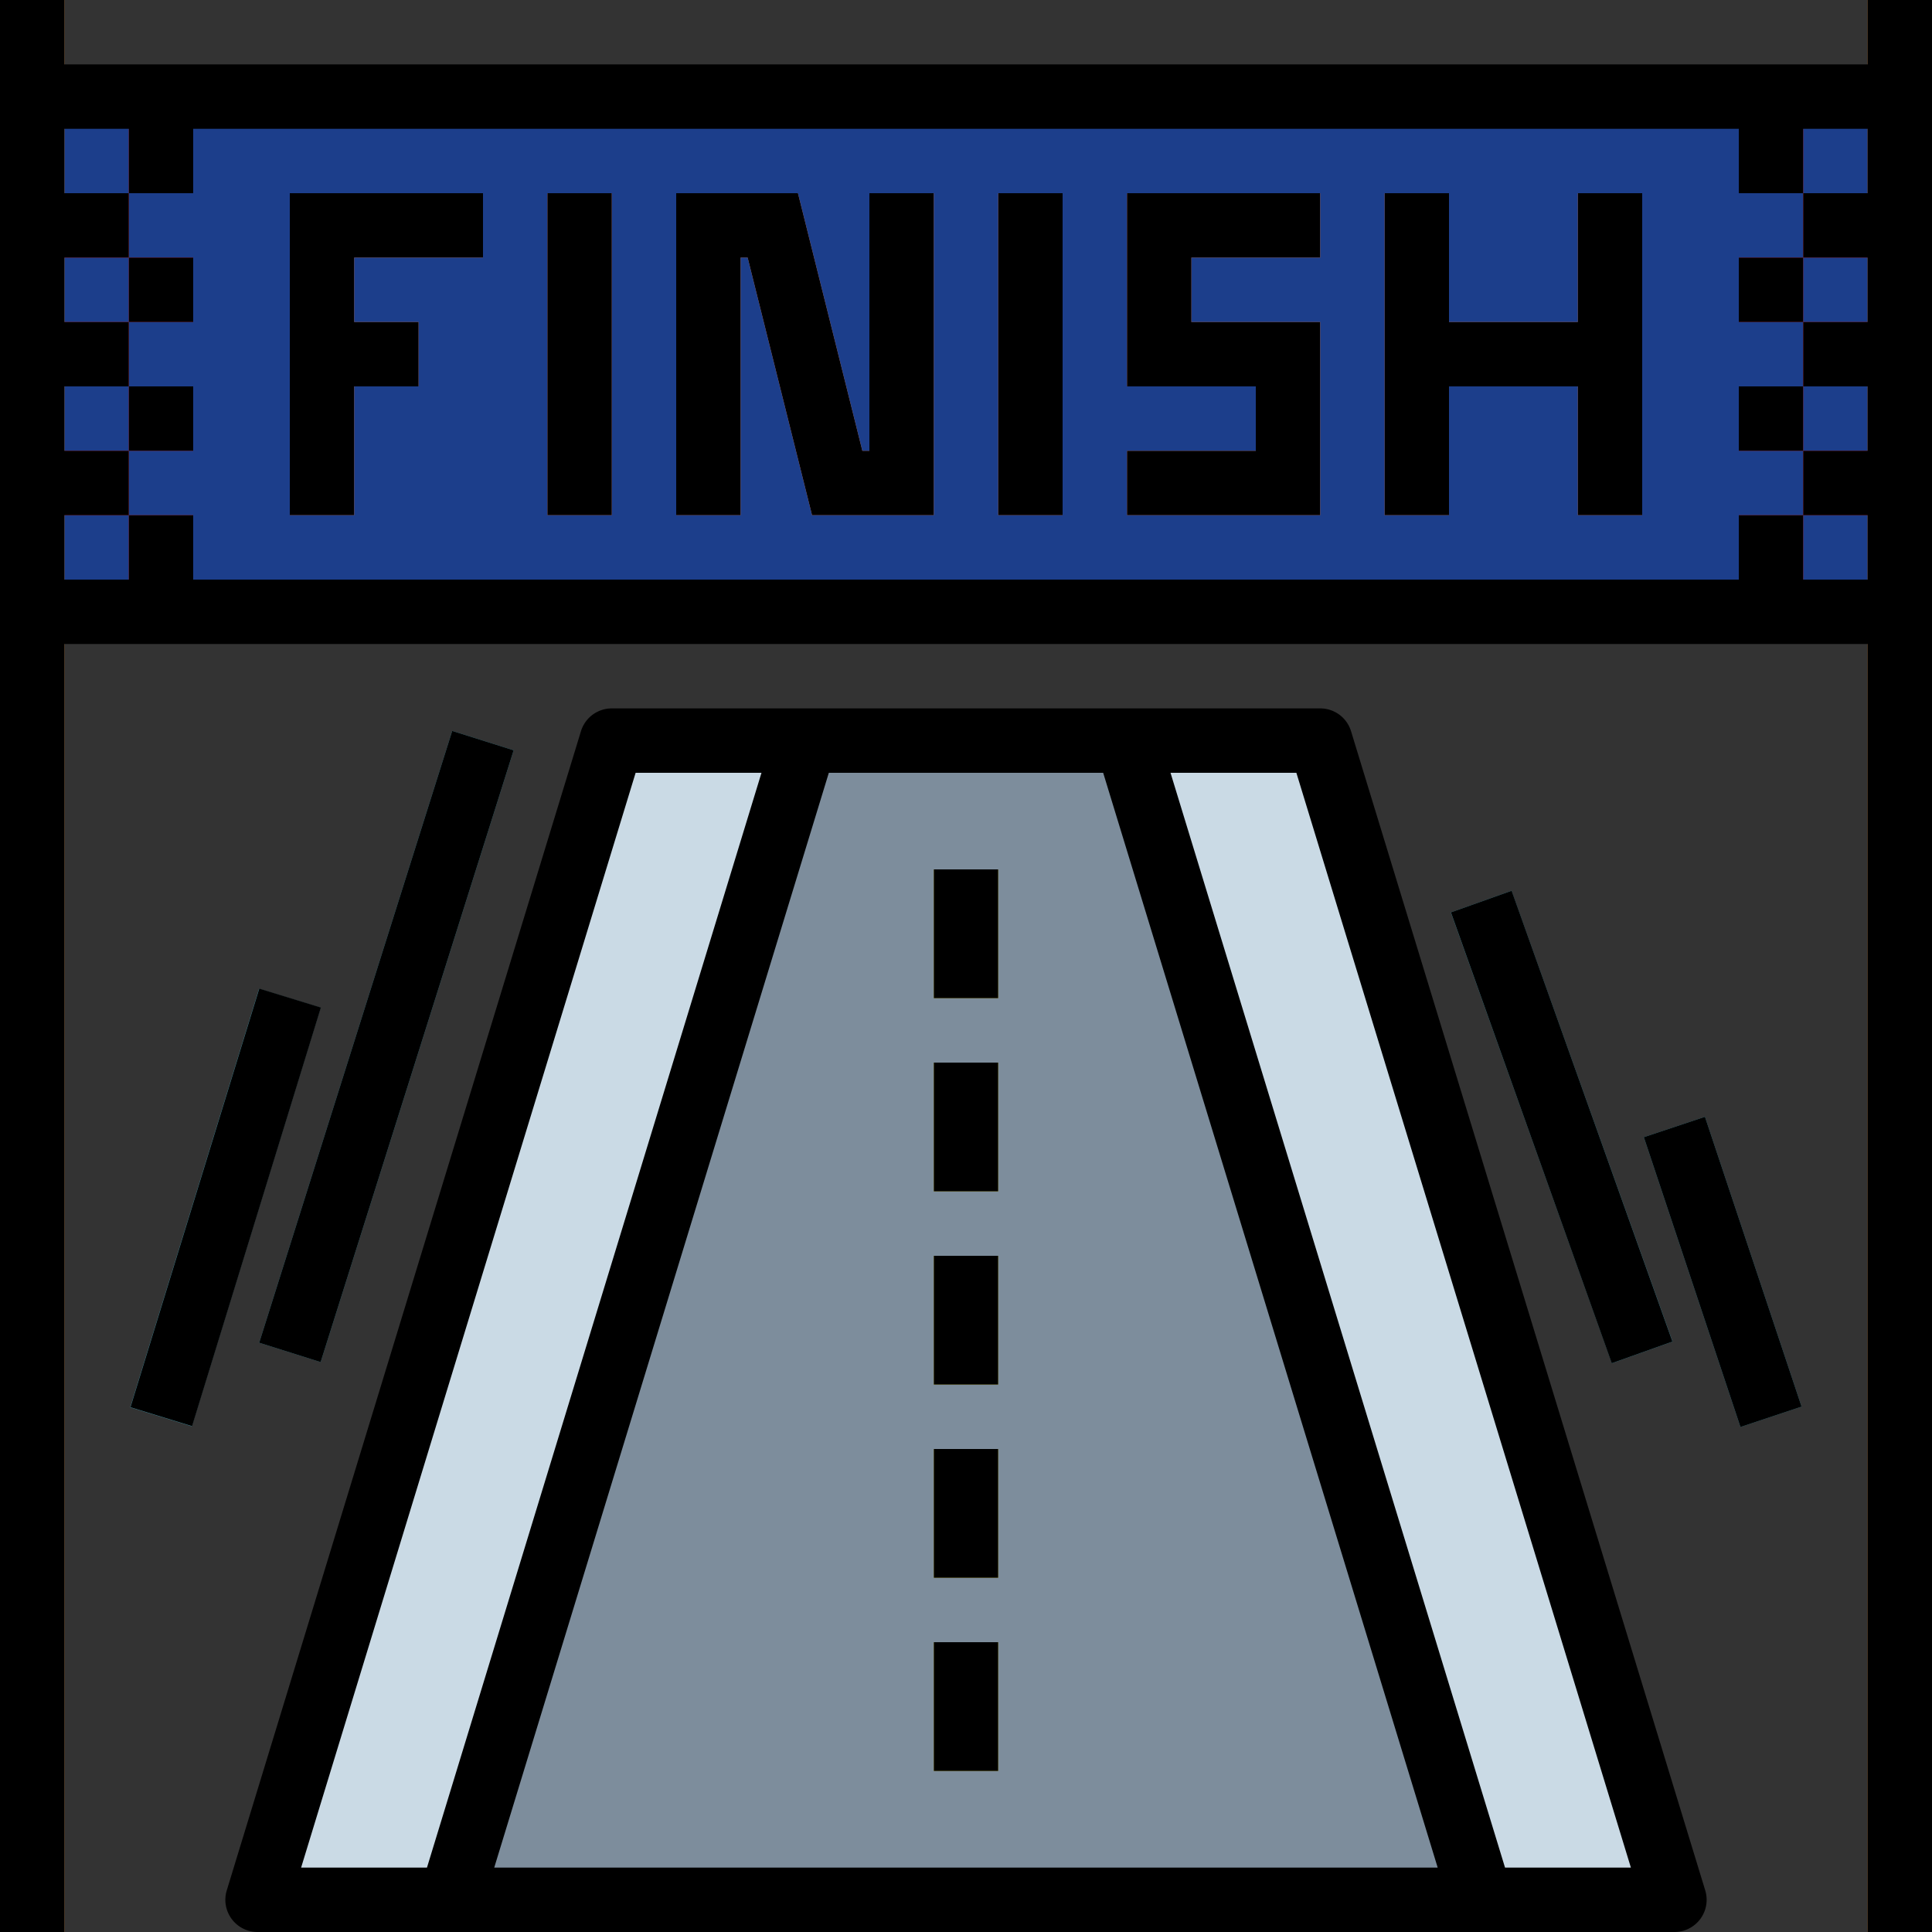 <?xml version="1.0" encoding="UTF-8"?> <svg xmlns="http://www.w3.org/2000/svg" id="Laag_1" data-name="Laag 1" viewBox="0 0 480 480"><rect x="0" y="0" width="480" height="480" fill="#333333" stroke="none"/><defs><style>.cls-1{fill:#1c3e8b;}.cls-2{fill:#d3843d;}.cls-3{fill:#7d8d9c;}.cls-4{fill:#cadae5;}.cls-5{fill:#f4a8b3;}.cls-6{fill:#e33e5c;}.cls-7{fill:#4397aa;}.cls-8{fill:#fcf05a;}</style></defs><path class="cls-1" d="M8,24H472V152H8Z"></path><path class="cls-2" d="M0,0H16V480H0Z"></path><path class="cls-2" d="M464,0h16V480H464Z"></path><path class="cls-3" d="M368,472H112l88-288h80Z"></path><path class="cls-4" d="M112,472H64l88-288h48Z"></path><path class="cls-4" d="M416,472H368L280,184h48Z"></path><path class="cls-5" d="M88,128H72V48h48V64H88Z"></path><path class="cls-5" d="M80,80h24V96H80Z"></path><path class="cls-5" d="M136,48h16v80H136Z"></path><path class="cls-5" d="M232,128H201.75l-16-64H184v64H168V48h30.25l16,64H216V48h16Z"></path><path class="cls-5" d="M248,48h16v80H248Z"></path><path class="cls-5" d="M328,128H280V112h32V96H280V48h48V64H296V80h32Z"></path><path class="cls-5" d="M344,48h16v80H344Z"></path><path class="cls-5" d="M352,80h48V96H352Z"></path><path class="cls-5" d="M392,48h16v80H392Z"></path><path class="cls-6" d="M32,32H48V48H32Z"></path><path class="cls-6" d="M16,48H32V64H16Z"></path><path class="cls-6" d="M32,64H48V80H32Z"></path><path class="cls-6" d="M16,80H32V96H16Z"></path><path class="cls-6" d="M32,96H48v16H32Z"></path><path class="cls-6" d="M32,128H48v16H32Z"></path><path class="cls-6" d="M16,112H32v16H16Z"></path><path class="cls-6" d="M432,32h16V48H432Z"></path><path class="cls-6" d="M448,48h16V64H448Z"></path><path class="cls-6" d="M432,64h16V80H432Z"></path><path class="cls-6" d="M448,80h16V96H448Z"></path><path class="cls-6" d="M432,96h16v16H432Z"></path><path class="cls-6" d="M432,128h16v16H432Z"></path><path class="cls-6" d="M448,112h16v16H448Z"></path><path class="cls-7" d="M64.4,333.6l47.95-152,15.26,4.81-47.95,152Z"></path><path class="cls-7" d="M32.36,349.66l32-104,15.29,4.7-32,104Z"></path><path class="cls-7" d="M360.47,226.69l15.07-5.38,40,112-15.07,5.38Z"></path><path class="cls-7" d="M408.41,282.53l15.18-5.06,24,72-15.18,5.06Z"></path><path class="cls-8" d="M232,216h16v32H232Z"></path><path class="cls-8" d="M232,264h16v32H232Z"></path><path class="cls-8" d="M232,312h16v32H232Z"></path><path class="cls-8" d="M232,360h16v32H232Z"></path><path class="cls-8" d="M232,408h16v32H232Z"></path><path d="M464,16H16V0H0V480H16V160H464V480h16V0H464ZM448,144V128H432v16H48V128H32v16H16V128H32V112H16V96H32V80H16V64H32V48H16V32H32V48H48V32H432V48h16V32h16V48H448V64h16V80H448V96h16v16H448v16h16v16Z"></path><path d="M335.66,181.66A8,8,0,0,0,328,176H152a8,8,0,0,0-7.66,5.66l-88,288A8,8,0,0,0,64,480H416a8,8,0,0,0,7.66-10.34ZM205.92,192h68.16l83.11,272H122.79Zm-48,0h31.27L106.08,464H74.81Zm216,272L290.81,192h31.27l83.11,272Z"></path><path d="M72,128H88V96h16V80H88V64h32V48H72Z"></path><path d="M136,48h16v80H136Z"></path><path d="M216,112h-1.75l-16-64H168v80h16V64h1.75l16,64H232V48H216Z"></path><path d="M248,48h16v80H248Z"></path><path d="M280,96h32v16H280v16h48V80H296V64h32V48H280Z"></path><path d="M392,80H360V48H344v80h16V96h32v32h16V48H392Z"></path><path d="M32,64H48V80H32Z"></path><path d="M32,96H48v16H32Z"></path><path d="M432,64h16V80H432Z"></path><path d="M432,96h16v16H432Z"></path><path d="M64.4,333.6l47.95-152,15.26,4.81-47.95,152Z"></path><path d="M32.42,349.62l32-104,15.3,4.7-32,104Z"></path><path d="M360.49,226.68l15.07-5.37,39.95,112-15.07,5.38Z"></path><path d="M408.41,282.53l15.18-5.06,24,72-15.18,5.06Z"></path><path d="M232,216h16v32H232Z"></path><path d="M232,264h16v32H232Z"></path><path d="M232,312h16v32H232Z"></path><path d="M232,360h16v32H232Z"></path><path d="M232,408h16v32H232Z"></path></svg> 